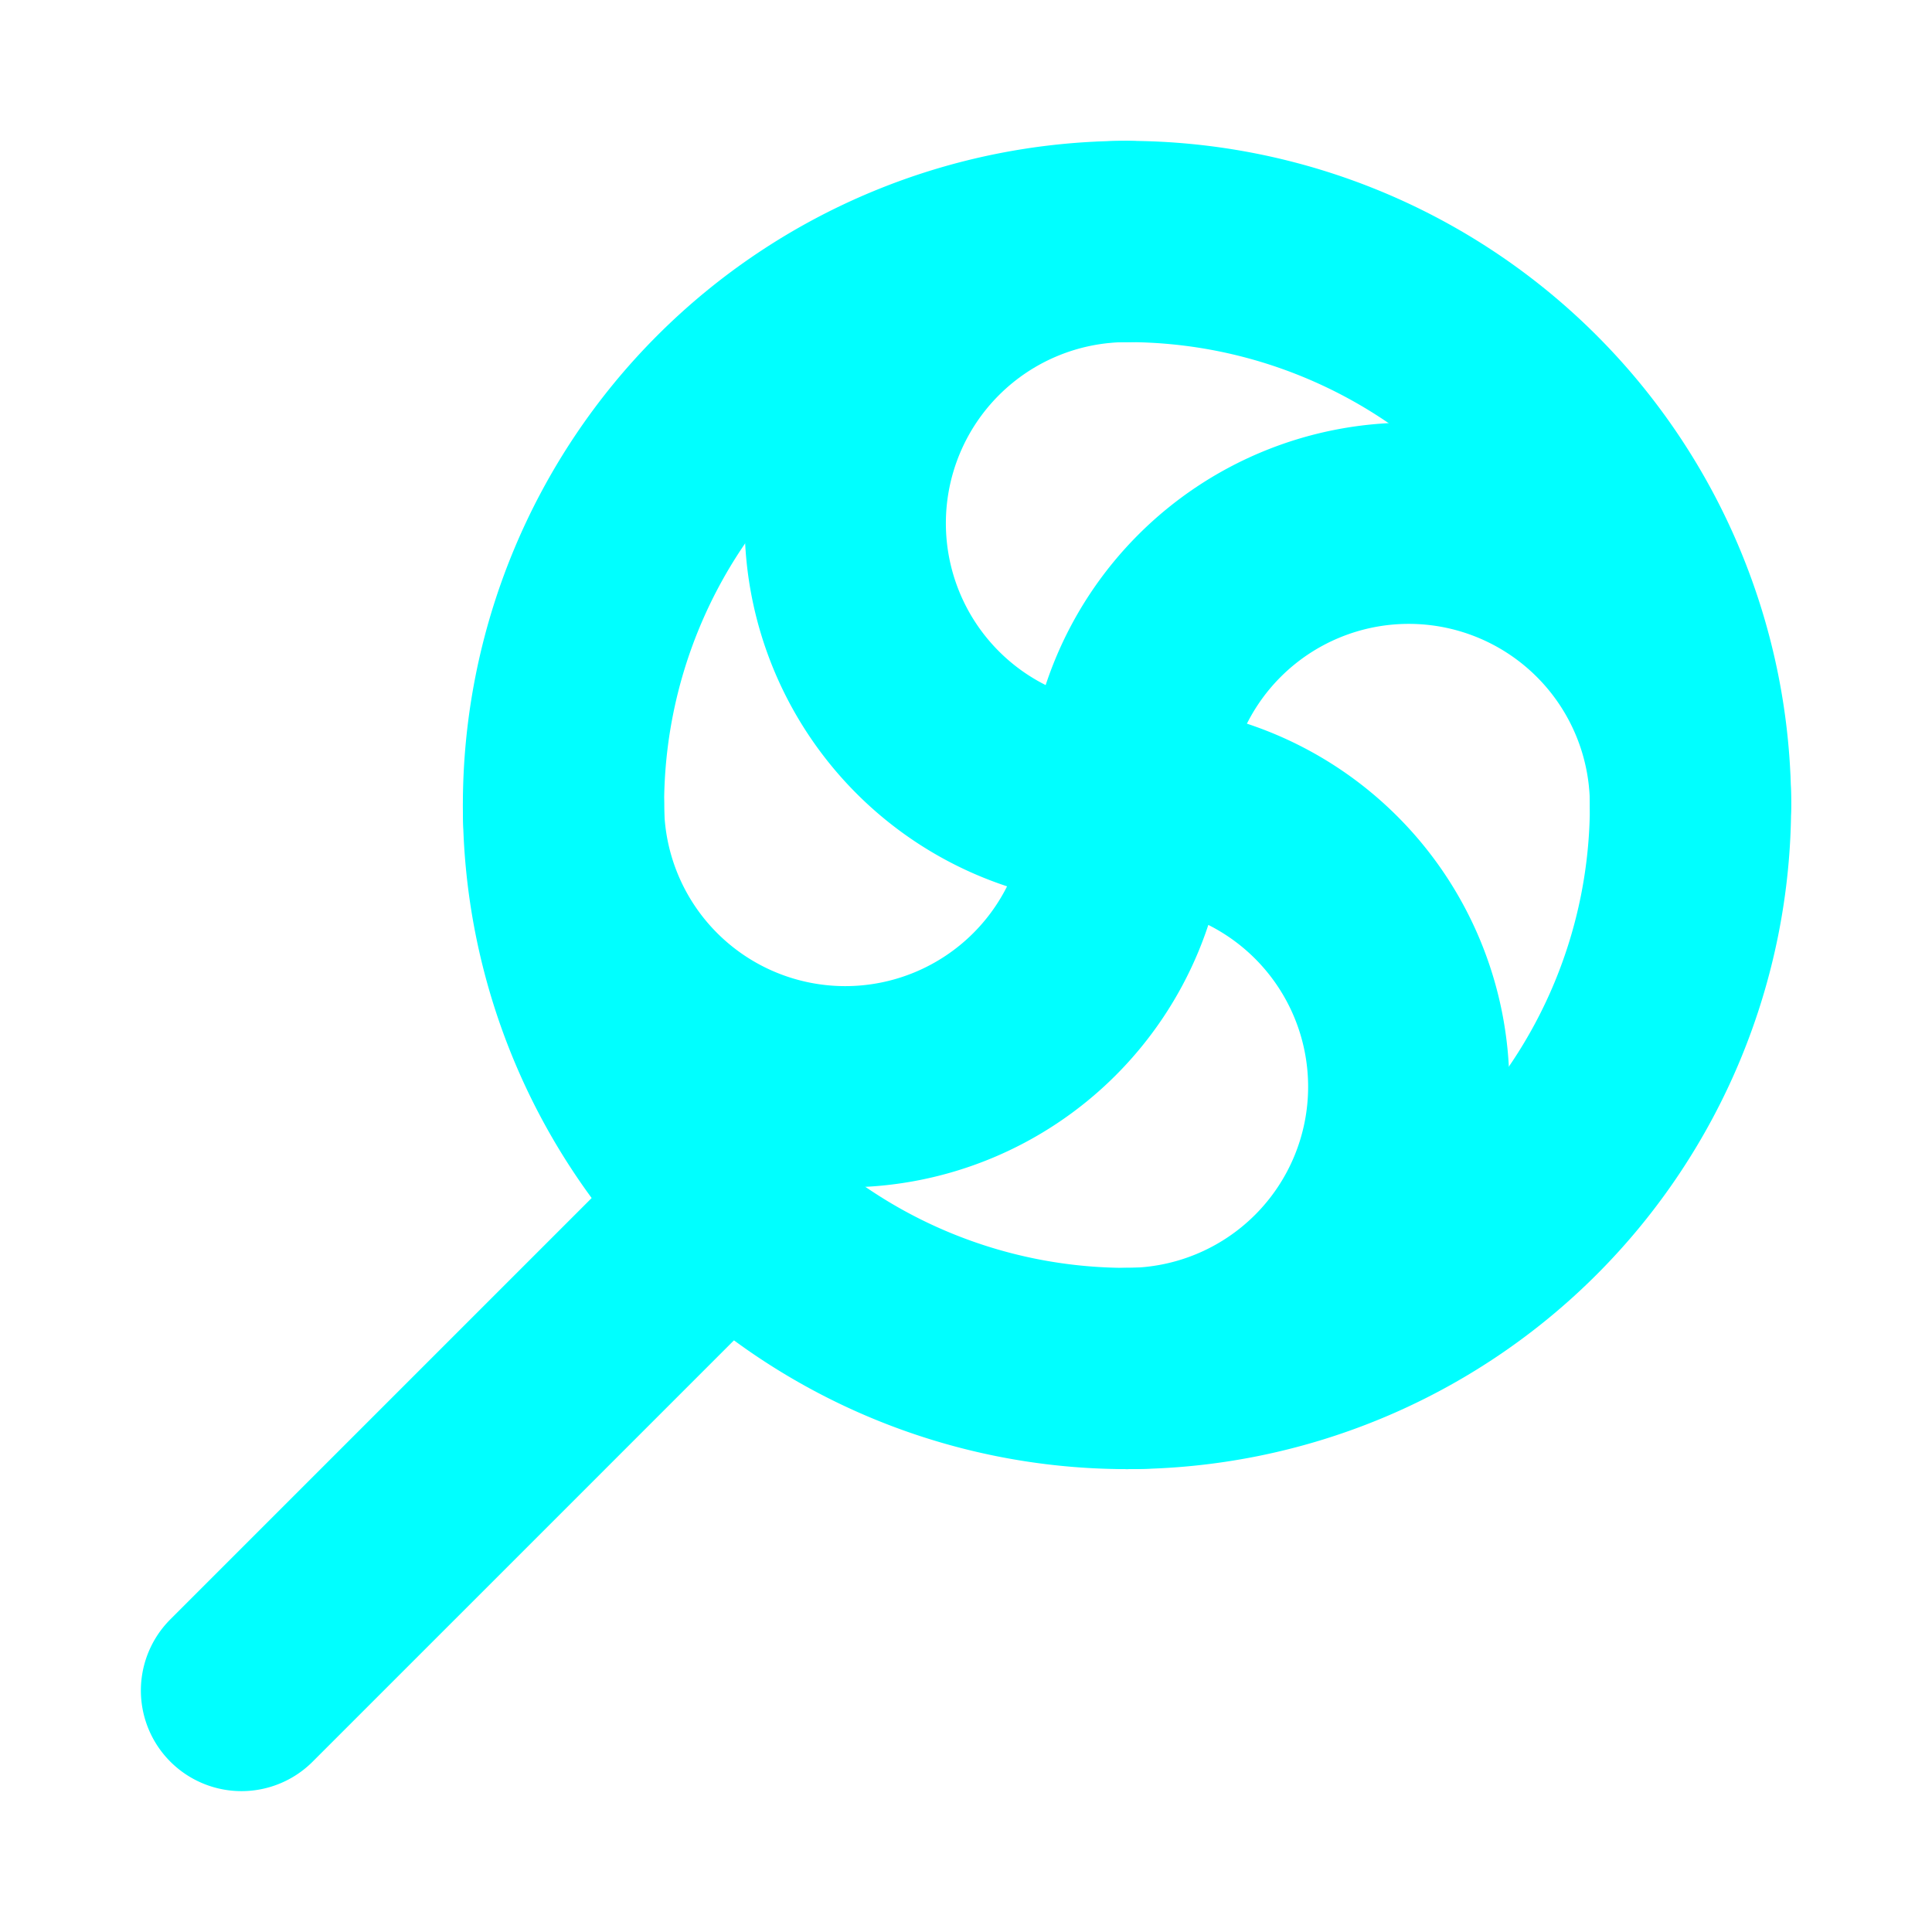 <svg xmlns="http://www.w3.org/2000/svg" width="44" height="44" viewBox="0 0 24 24" stroke-width="2.5" stroke="#0ff" fill="none" stroke-linecap="round" stroke-linejoin="round"><path d="M7 10a7 7 0 1 0 14 0 7 7 0 1 0-14 0"/><path d="M21 10a3.5 3.5 0 0 0-7 0m0 0a3.5 3.5 0 0 1-7 0m7 7a3.5 3.5 0 0 0 0-7M14 3a3.5 3.5 0 0 0 0 7M3 21l6-6"/></svg>